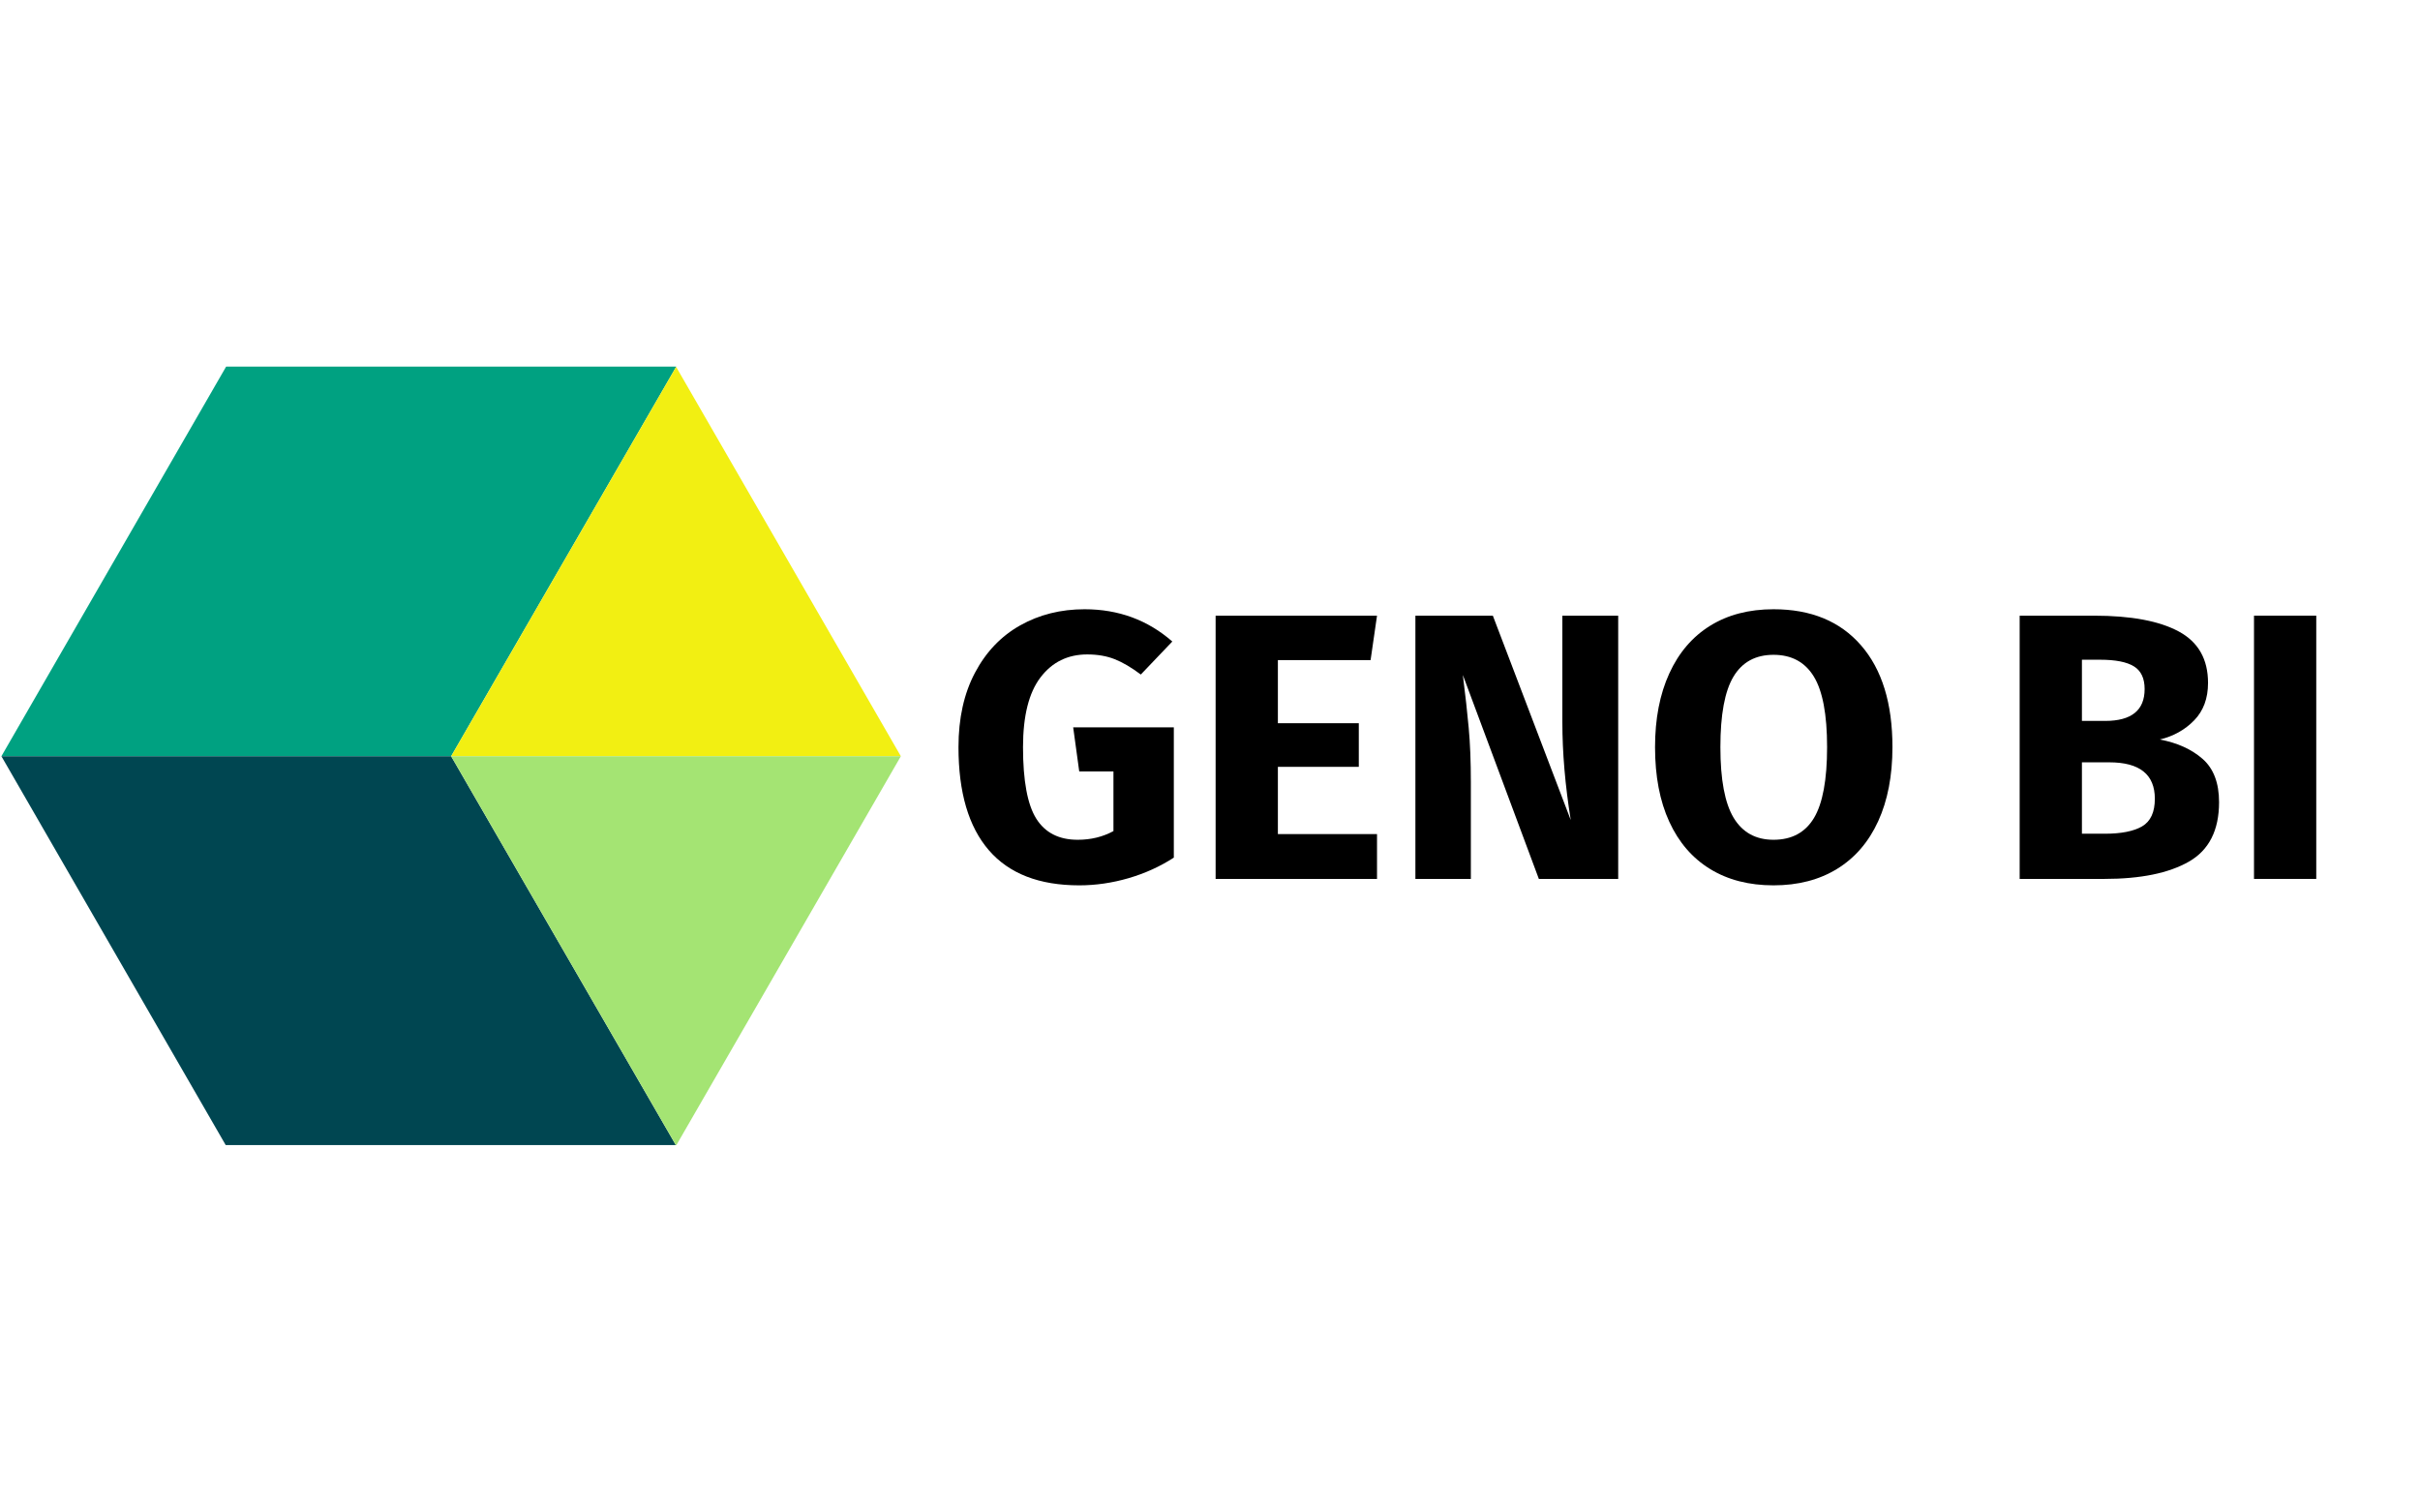 <svg xmlns="http://www.w3.org/2000/svg" xmlns:xlink="http://www.w3.org/1999/xlink" width="800" zoomAndPan="magnify" viewBox="0 0 600 375" height="500" preserveAspectRatio="xMidYMid meet" version="1.0"><defs><g/><clipPath id="1020f91ef6"><path d="M 0 90.898 L 168 90.898 L 168 188 L 0 188 Z M 0 90.898 " clip-rule="nonzero"/></clipPath><clipPath id="487c00d881"><path d="M 0.348 187.117 L 167.633 187.117 L 167.633 283.91 L 0.348 283.91 Z M 0.348 187.117 " clip-rule="nonzero"/></clipPath><clipPath id="b457516083"><path d="M 111.66 90.898 L 223.352 90.898 L 223.352 187.746 L 111.66 187.746 Z M 111.66 90.898 " clip-rule="nonzero"/></clipPath><clipPath id="afc7f52dc0"><path d="M 111.66 187.117 L 223.352 187.117 L 223.352 283.91 L 111.66 283.91 Z M 111.66 187.117 " clip-rule="nonzero"/></clipPath></defs><g fill="#000000" fill-opacity="1"><g transform="translate(234.531, 217.914)"><g><path d="M 34.375 -66.859 C 42.781 -66.859 50.031 -64.191 56.125 -58.859 L 48.312 -50.672 C 45.988 -52.422 43.836 -53.688 41.859 -54.469 C 39.879 -55.258 37.602 -55.656 35.031 -55.656 C 30.195 -55.656 26.332 -53.754 23.438 -49.953 C 20.551 -46.16 19.109 -40.398 19.109 -32.672 C 19.109 -24.328 20.207 -18.41 22.406 -14.922 C 24.602 -11.441 28.023 -9.703 32.672 -9.703 C 35.941 -9.703 38.895 -10.422 41.531 -11.859 L 41.531 -26.656 L 33.047 -26.656 L 31.547 -37.578 L 56.5 -37.578 L 56.5 -5.281 C 53.113 -3.082 49.379 -1.383 45.297 -0.188 C 41.211 1 37.129 1.594 33.047 1.594 C 23.129 1.594 15.66 -1.305 10.641 -7.109 C 5.617 -12.922 3.109 -21.441 3.109 -32.672 C 3.109 -39.828 4.473 -45.977 7.203 -51.125 C 9.93 -56.281 13.664 -60.191 18.406 -62.859 C 23.145 -65.523 28.469 -66.859 34.375 -66.859 Z M 34.375 -66.859 "/></g></g></g><g fill="#000000" fill-opacity="1"><g transform="translate(295.268, 217.914)"><g><path d="M 46.141 -65.266 L 44.547 -54.25 L 21.562 -54.25 L 21.562 -38.609 L 41.625 -38.609 L 41.625 -27.781 L 21.562 -27.781 L 21.562 -11.109 L 46.141 -11.109 L 46.141 0 L 6.125 0 L 6.125 -65.266 Z M 46.141 -65.266 "/></g></g></g><g fill="#000000" fill-opacity="1"><g transform="translate(344.8, 217.914)"><g><path d="M 56.406 0 L 36.734 0 L 17.891 -50.562 C 18.516 -45.602 19 -41.223 19.344 -37.422 C 19.695 -33.629 19.875 -29.129 19.875 -23.922 L 19.875 0 L 6.125 0 L 6.125 -65.266 L 25.328 -65.266 L 44.641 -14.594 C 43.254 -23.195 42.562 -31.297 42.562 -38.891 L 42.562 -65.266 L 56.406 -65.266 Z M 56.406 0 "/></g></g></g><g fill="#000000" fill-opacity="1"><g transform="translate(407.232, 217.914)"><g><path d="M 32.484 -66.859 C 41.773 -66.859 49.008 -63.875 54.188 -57.906 C 59.375 -51.945 61.969 -43.535 61.969 -32.672 C 61.969 -25.578 60.789 -19.457 58.438 -14.312 C 56.082 -9.164 52.691 -5.227 48.266 -2.5 C 43.836 0.227 38.578 1.594 32.484 1.594 C 26.398 1.594 21.16 0.242 16.766 -2.453 C 12.367 -5.148 8.992 -9.055 6.641 -14.172 C 4.285 -19.285 3.109 -25.453 3.109 -32.672 C 3.109 -39.703 4.285 -45.789 6.641 -50.938 C 8.992 -56.094 12.367 -60.035 16.766 -62.766 C 21.16 -65.492 26.398 -66.859 32.484 -66.859 Z M 32.484 -55.562 C 28.023 -55.562 24.711 -53.754 22.547 -50.141 C 20.391 -46.535 19.312 -40.711 19.312 -32.672 C 19.312 -24.641 20.406 -18.801 22.594 -15.156 C 24.789 -11.52 28.086 -9.703 32.484 -9.703 C 37.004 -9.703 40.348 -11.504 42.516 -15.109 C 44.68 -18.723 45.766 -24.578 45.766 -32.672 C 45.766 -40.773 44.664 -46.613 42.469 -50.188 C 40.27 -53.77 36.941 -55.562 32.484 -55.562 Z M 32.484 -55.562 "/></g></g></g><g fill="#000000" fill-opacity="1"><g transform="translate(472.301, 217.914)"><g/></g></g><g fill="#000000" fill-opacity="1"><g transform="translate(494.618, 217.914)"><g><path d="M 40.875 -34.562 C 45.207 -33.75 48.738 -32.148 51.469 -29.766 C 54.195 -27.379 55.562 -23.797 55.562 -19.016 C 55.562 -12.047 53.066 -7.133 48.078 -4.281 C 43.086 -1.426 36.102 0 27.125 0 L 6.125 0 L 6.125 -65.266 L 24.578 -65.266 C 33.742 -65.266 40.742 -63.957 45.578 -61.344 C 50.41 -58.738 52.828 -54.488 52.828 -48.594 C 52.828 -44.758 51.68 -41.664 49.391 -39.312 C 47.098 -36.957 44.258 -35.375 40.875 -34.562 Z M 21.562 -54.344 L 21.562 -39.172 L 27.312 -39.172 C 33.844 -39.172 37.109 -41.805 37.109 -47.078 C 37.109 -49.723 36.227 -51.594 34.469 -52.688 C 32.707 -53.789 29.91 -54.344 26.078 -54.344 Z M 27.219 -11.203 C 31.301 -11.203 34.391 -11.812 36.484 -13.031 C 38.586 -14.258 39.641 -16.539 39.641 -19.875 C 39.641 -25.895 35.875 -28.906 28.344 -28.906 L 21.562 -28.906 L 21.562 -11.203 Z M 27.219 -11.203 "/></g></g></g><g fill="#000000" fill-opacity="1"><g transform="translate(552.718, 217.914)"><g><path d="M 21.562 -65.266 L 21.562 0 L 6.125 0 L 6.125 -65.266 Z M 21.562 -65.266 "/></g></g></g><g clip-path="url(#1020f91ef6)"><path fill="#00a181" d="M 167.633 90.961 L 167.633 90.898 L 56.066 90.898 L 0.348 187.496 L 111.852 187.496 L 167.633 90.961 " fill-opacity="1" fill-rule="nonzero"/></g><g clip-path="url(#487c00d881)"><path fill="#004651" d="M 0.348 187.496 L 56.066 284.094 L 167.633 284.094 L 167.633 284.031 L 111.852 187.496 L 0.348 187.496 " fill-opacity="1" fill-rule="nonzero"/></g><g clip-path="url(#b457516083)"><path fill="#f2ef12" d="M 223.352 187.496 L 167.633 90.961 L 111.852 187.496 Z M 223.352 187.496 " fill-opacity="1" fill-rule="nonzero"/></g><g clip-path="url(#afc7f52dc0)"><path fill="#a4e473" d="M 111.852 187.496 L 167.633 284.031 L 223.352 187.496 Z M 111.852 187.496 " fill-opacity="1" fill-rule="nonzero"/></g></svg>